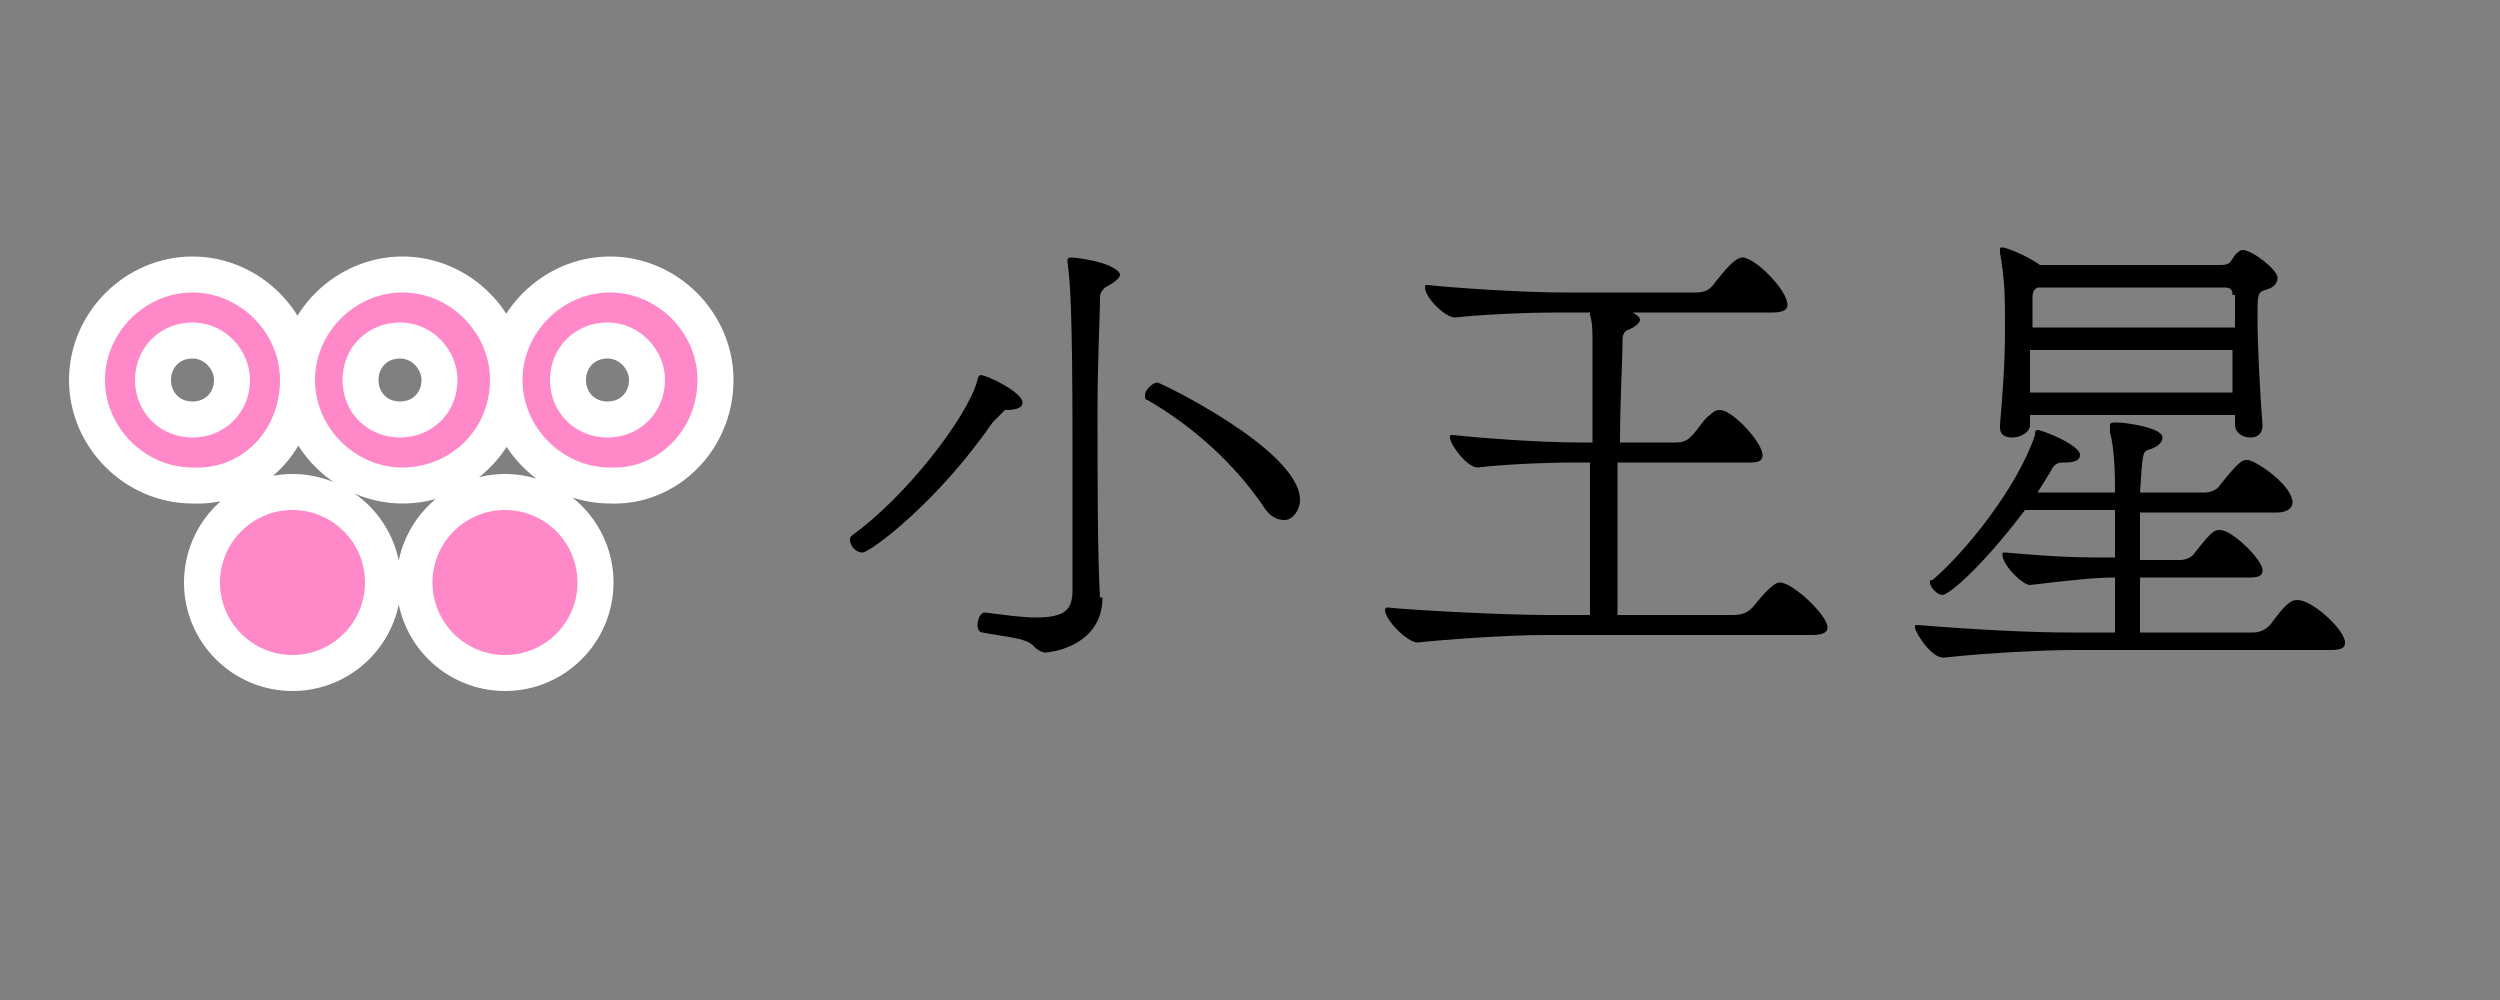 <?xml version="1.0" encoding="utf-8"?>
<!-- Generator: Adobe Illustrator 23.0.6, SVG Export Plug-In . SVG Version: 6.00 Build 0)  -->
<svg version="1.1" id="レイヤー_1" xmlns="http://www.w3.org/2000/svg" xmlns:xlink="http://www.w3.org/1999/xlink" x="0px"
	 y="0px" viewBox="0 0 100 40" style="enable-background:new 0 0 100 40;" xml:space="preserve">
<rect x="0" y="0" width="100" height="40" fill="#808080" stroke="none"/>
<style type="text/css">
	.st0{fill:none;}
	.st1{fill:none;stroke:#FFFFFF;stroke-width:2.88;stroke-linejoin:round;stroke-miterlimit:10;}
	.st2{fill:#93278F;}
	.st3{fill:#FFFFFF;}
	.st4{fill:none;stroke:#FFFFFF;stroke-width:2.88;stroke-miterlimit:10;}
	.st5{fill:#29ABE2;}
	.st6{fill:#C7B299;}
	.st7{fill:#FBBA3B;}
	.st8{fill:#ED1C24;}
	.st9{fill:#FF7BAC;}
	.st10{fill:#8CC63F;}
	.st11{fill:#00A99D;}
	.st12{fill:#D9E021;}
	.st13{fill:#FF88C9;}
	.st14{fill:#F15A24;}
	.st15{fill:#662D91;}
</style>
<rect class="st0" width="100" height="40"/>
<g>
	<g>
		<path class="st1" d="M11.7,26.2c-1.6,0-2.9-1.3-2.9-2.9c0-1.6,1.3-2.9,2.9-2.9c1.6,0,2.9,1.3,2.9,2.9
			C14.6,24.9,13.3,26.2,11.7,26.2z M23.1,23.3c0-1.6-1.3-2.9-2.9-2.9c-1.6,0-2.9,1.3-2.9,2.9c0,1.6,1.3,2.9,2.9,2.9
			C21.8,26.2,23.1,24.9,23.1,23.3z M27.9,15.2c0-1.9-1.6-3.5-3.5-3.5c-1.9,0-3.5,1.6-3.5,3.5c0,1.9,1.6,3.5,3.5,3.5
			C26.3,18.8,27.9,17.2,27.9,15.2z M26.6,15.2c0,1.3-1,2.3-2.3,2.3c-1.3,0-2.3-1-2.3-2.3s1-2.3,2.3-2.3C25.6,12.9,26.6,14,26.6,15.2
			z M19.6,15.2c0-1.9-1.6-3.5-3.5-3.5s-3.5,1.6-3.5,3.5c0,1.9,1.6,3.5,3.5,3.5S19.6,17.2,19.6,15.2z M18.3,15.2c0,1.3-1,2.3-2.3,2.3
			c-1.3,0-2.3-1-2.3-2.3s1-2.3,2.3-2.3C17.3,12.9,18.3,14,18.3,15.2z M11.2,15.2c0-1.9-1.6-3.5-3.5-3.5c-1.9,0-3.5,1.6-3.5,3.5
			c0,1.9,1.6,3.5,3.5,3.5C9.7,18.8,11.2,17.2,11.2,15.2z M10,15.2c0,1.3-1,2.3-2.3,2.3c-1.3,0-2.3-1-2.3-2.3s1-2.3,2.3-2.3
			C9,12.9,10,14,10,15.2z"/>
		<path class="st13" d="M11.7,26.2c-1.6,0-2.9-1.3-2.9-2.9c0-1.6,1.3-2.9,2.9-2.9c1.6,0,2.9,1.3,2.9,2.9
			C14.6,24.9,13.3,26.2,11.7,26.2z M23.1,23.3c0-1.6-1.3-2.9-2.9-2.9c-1.6,0-2.9,1.3-2.9,2.9c0,1.6,1.3,2.9,2.9,2.9
			C21.8,26.2,23.1,24.9,23.1,23.3z M27.9,15.2c0-1.9-1.6-3.5-3.5-3.5c-1.9,0-3.5,1.6-3.5,3.5c0,1.9,1.6,3.5,3.5,3.5
			C26.3,18.8,27.9,17.2,27.9,15.2z M26.6,15.2c0,1.3-1,2.3-2.3,2.3c-1.3,0-2.3-1-2.3-2.3s1-2.3,2.3-2.3C25.6,12.9,26.6,14,26.6,15.2
			z M19.6,15.2c0-1.9-1.6-3.5-3.5-3.5s-3.5,1.6-3.5,3.5c0,1.9,1.6,3.5,3.5,3.5S19.6,17.2,19.6,15.2z M18.3,15.2c0,1.3-1,2.3-2.3,2.3
			c-1.3,0-2.3-1-2.3-2.3s1-2.3,2.3-2.3C17.3,12.9,18.3,14,18.3,15.2z M11.2,15.2c0-1.9-1.6-3.5-3.5-3.5c-1.9,0-3.5,1.6-3.5,3.5
			c0,1.9,1.6,3.5,3.5,3.5C9.7,18.8,11.2,17.2,11.2,15.2z M10,15.2c0,1.3-1,2.3-2.3,2.3c-1.3,0-2.3-1-2.3-2.3s1-2.3,2.3-2.3
			C9,12.9,10,14,10,15.2z"/>
	</g>
</g>
<g>
	<path d="M39.7,16.9c-2.2,3.2-4.9,5.2-5.2,5.2c-0.3,0-0.5-0.3-0.5-0.5c0-0.1,0-0.1,0.1-0.2c2.1-1.5,4.6-4.7,5-6.2
		c0-0.1,0.1-0.2,0.1-0.2c0.3,0,1.7,0.7,1.7,1.1c0,0.2-0.2,0.3-0.7,0.3C40,16.6,39.8,16.8,39.7,16.9z M44.1,23.9c0,1.9-2,2.2-2.3,2.2
		c-0.1,0-0.3-0.1-0.4-0.2c-0.3-0.4-1.1-0.4-2.1-0.6c-0.1,0-0.2-0.1-0.2-0.3c0-0.2,0.1-0.5,0.3-0.5h0c0.8,0.1,1.5,0.2,2,0.2
		c1.2,0,1.5-0.3,1.5-1.1c0-1.4,0-3.7,0-5.8c0-5.5-0.1-6.6-0.2-7.3c0-0.1,0-0.1,0-0.1c0-0.1,0.1-0.1,0.2-0.1c0,0,1.1,0.1,1.6,0.4
		c0.2,0.1,0.3,0.2,0.3,0.3c0,0.1-0.2,0.3-0.6,0.5c-0.1,0.1-0.2,0.2-0.2,0.4c0,0.8-0.1,2.5-0.1,4.5c0,2.7,0,5.8,0.1,7.5V23.9z
		 M50.5,20.2c-1.1-1.6-2.7-3.1-4.6-4.2c-0.1,0-0.1-0.1-0.1-0.2c0-0.2,0.3-0.5,0.5-0.5c0.1,0,5.7,2.7,5.7,4.7c0,0.4-0.3,0.8-0.6,0.8
		C51.1,20.8,50.8,20.7,50.5,20.2z"/>
	<path d="M61.8,25.4c-1.6,0-4.2,0.2-5.1,0.3c-0.4,0-1.3-0.9-1.3-1.3c0,0,0-0.1,0.1-0.1h0c0.9,0.1,4.6,0.3,6.4,0.3h1.7
		c0-1.5,0-3.8,0-6.1h-0.6c-1.4,0-3.1,0.1-3.9,0.2c-0.4,0-1.1-0.9-1.1-1.2c0-0.1,0-0.1,0.1-0.1h0c0.9,0.1,3.4,0.3,5.1,0.3h0.5v-1.4
		c0-1.1,0-2,0-2.6c0-0.4,0-0.8-0.1-1.1c0,0,0-0.1,0-0.1h-1.2c-1.6,0-3.3,0.1-4.2,0.2c-0.4,0-1.2-0.8-1.2-1.2c0-0.1,0-0.1,0.1-0.1h0
		c0.9,0.1,3.7,0.3,5.5,0.3h5.2c0.4,0,0.6-0.1,0.8-0.4c0.4-0.5,0.8-1,1.1-1c0.5,0,1.8,1.3,1.8,1.9c0,0.2-0.2,0.3-0.6,0.3h-5.6
		c0.2,0.1,0.3,0.2,0.3,0.3c0,0.1-0.2,0.3-0.5,0.4c-0.2,0.1-0.2,0.3-0.2,0.5c0,0.7-0.1,2.3-0.1,4H67c0.4,0,0.5-0.1,0.7-0.3
		c0.2-0.2,0.5-0.7,0.7-0.8c0.1-0.1,0.2-0.2,0.4-0.2c0.5,0,1.7,1.3,1.7,1.8c0,0.2-0.1,0.3-0.5,0.3h-5.3c0,1.1,0,2.2,0,3.3
		c0,1.1,0,2,0,2.8h4.6c0.4,0,0.6-0.1,0.8-0.3c0.8-1,1-1,1.1-1c0.5,0,1.9,1.3,1.9,1.8c0,0.2-0.2,0.3-0.6,0.3H61.8z"/>
	<path d="M82.9,26c-0.9,0-3.3,0.1-5.1,0.3c-0.5,0.1-1.2-1-1.2-1.2c0-0.1,0-0.1,0.1-0.1h0c2.5,0.2,4.6,0.3,6.1,0.3h1.8
		c0-0.4,0-1.3,0-2.2c-0.8,0-1.7,0.1-3.4,0.3c-0.3,0-1.1-0.8-1.1-1.2c0-0.1,0-0.1,0.1-0.1h0c2.3,0.2,3,0.2,4.4,0.2v-1.9h-3.6
		c-1.9,2.5-3.1,3.4-3.3,3.4c-0.2,0-0.5-0.3-0.5-0.5c0-0.1,0-0.1,0.1-0.1c1.3-1.1,3.4-3.7,4.1-5.8c0-0.1,0-0.2,0.1-0.2
		c0.2,0,1.7,0.6,1.7,1c0,0.2-0.2,0.3-0.6,0.3h-0.1c-0.3,0-0.4,0.2-0.5,0.4l-0.5,0.8h3.1c0-0.5,0-1.7-0.2-2.4c0-0.1,0-0.2,0-0.3
		c0-0.1,0.1-0.1,0.3-0.1c0.3,0,1.8,0.2,1.8,0.6c0,0.2-0.2,0.4-0.6,0.5c-0.2,0.1-0.2,0.2-0.3,1.7h2.6c0.2,0,0.5-0.1,0.6-0.3
		c0.8-1,0.9-1,1.1-1c0.3,0,1.8,1,1.8,1.7c0,0.2-0.2,0.4-0.6,0.4h-5.5c0,0.6,0,1.3,0,1.9h1.6c0.2,0,0.5-0.1,0.6-0.3
		c0.7-0.9,0.8-0.9,1-0.9c0.5,0,1.7,1.2,1.7,1.6c0,0.2-0.1,0.3-0.5,0.3h-4.4c0,0.8,0,1.5,0,2.2h4.5c0.3,0,0.5-0.1,0.7-0.3
		c0.6-0.8,0.8-1,1.1-1c0.6,0,1.9,1.2,1.9,1.7c0,0.2-0.1,0.3-0.6,0.3H82.9z M89.2,16.6h-8l0,0.4c0,0.3-0.4,0.5-0.7,0.5
		c-0.3,0-0.5-0.1-0.5-0.4V17c0.1-1.2,0.2-2.5,0.2-3.7c0-1.5,0-2-0.2-3.2V10c0-0.1,0-0.1,0.1-0.1c0.2,0,1.1,0.4,1.5,0.7h7.2
		c0.4,0,0.4-0.1,0.6-0.4c0.1-0.1,0.2-0.2,0.3-0.2c0.4,0,1.4,0.8,1.4,1.1c0,0.2-0.1,0.4-0.5,0.5c-0.3,0.1-0.3,0.2-0.3,1.1
		c0,1.1,0.1,3,0.2,4.3c0,0.1,0,0.5-0.5,0.5c-0.3,0-0.6-0.2-0.6-0.5V16.6z M89.3,11.8c0-0.1,0-0.3-0.3-0.3h-7.5l0,0
		c-0.2,0.1-0.2,0.3-0.2,0.4v1.2h8.1V11.8z M89.3,14h-8.1c0,0.6,0,1.2,0,1.7h8.1V14z"/>
</g>
</svg>
